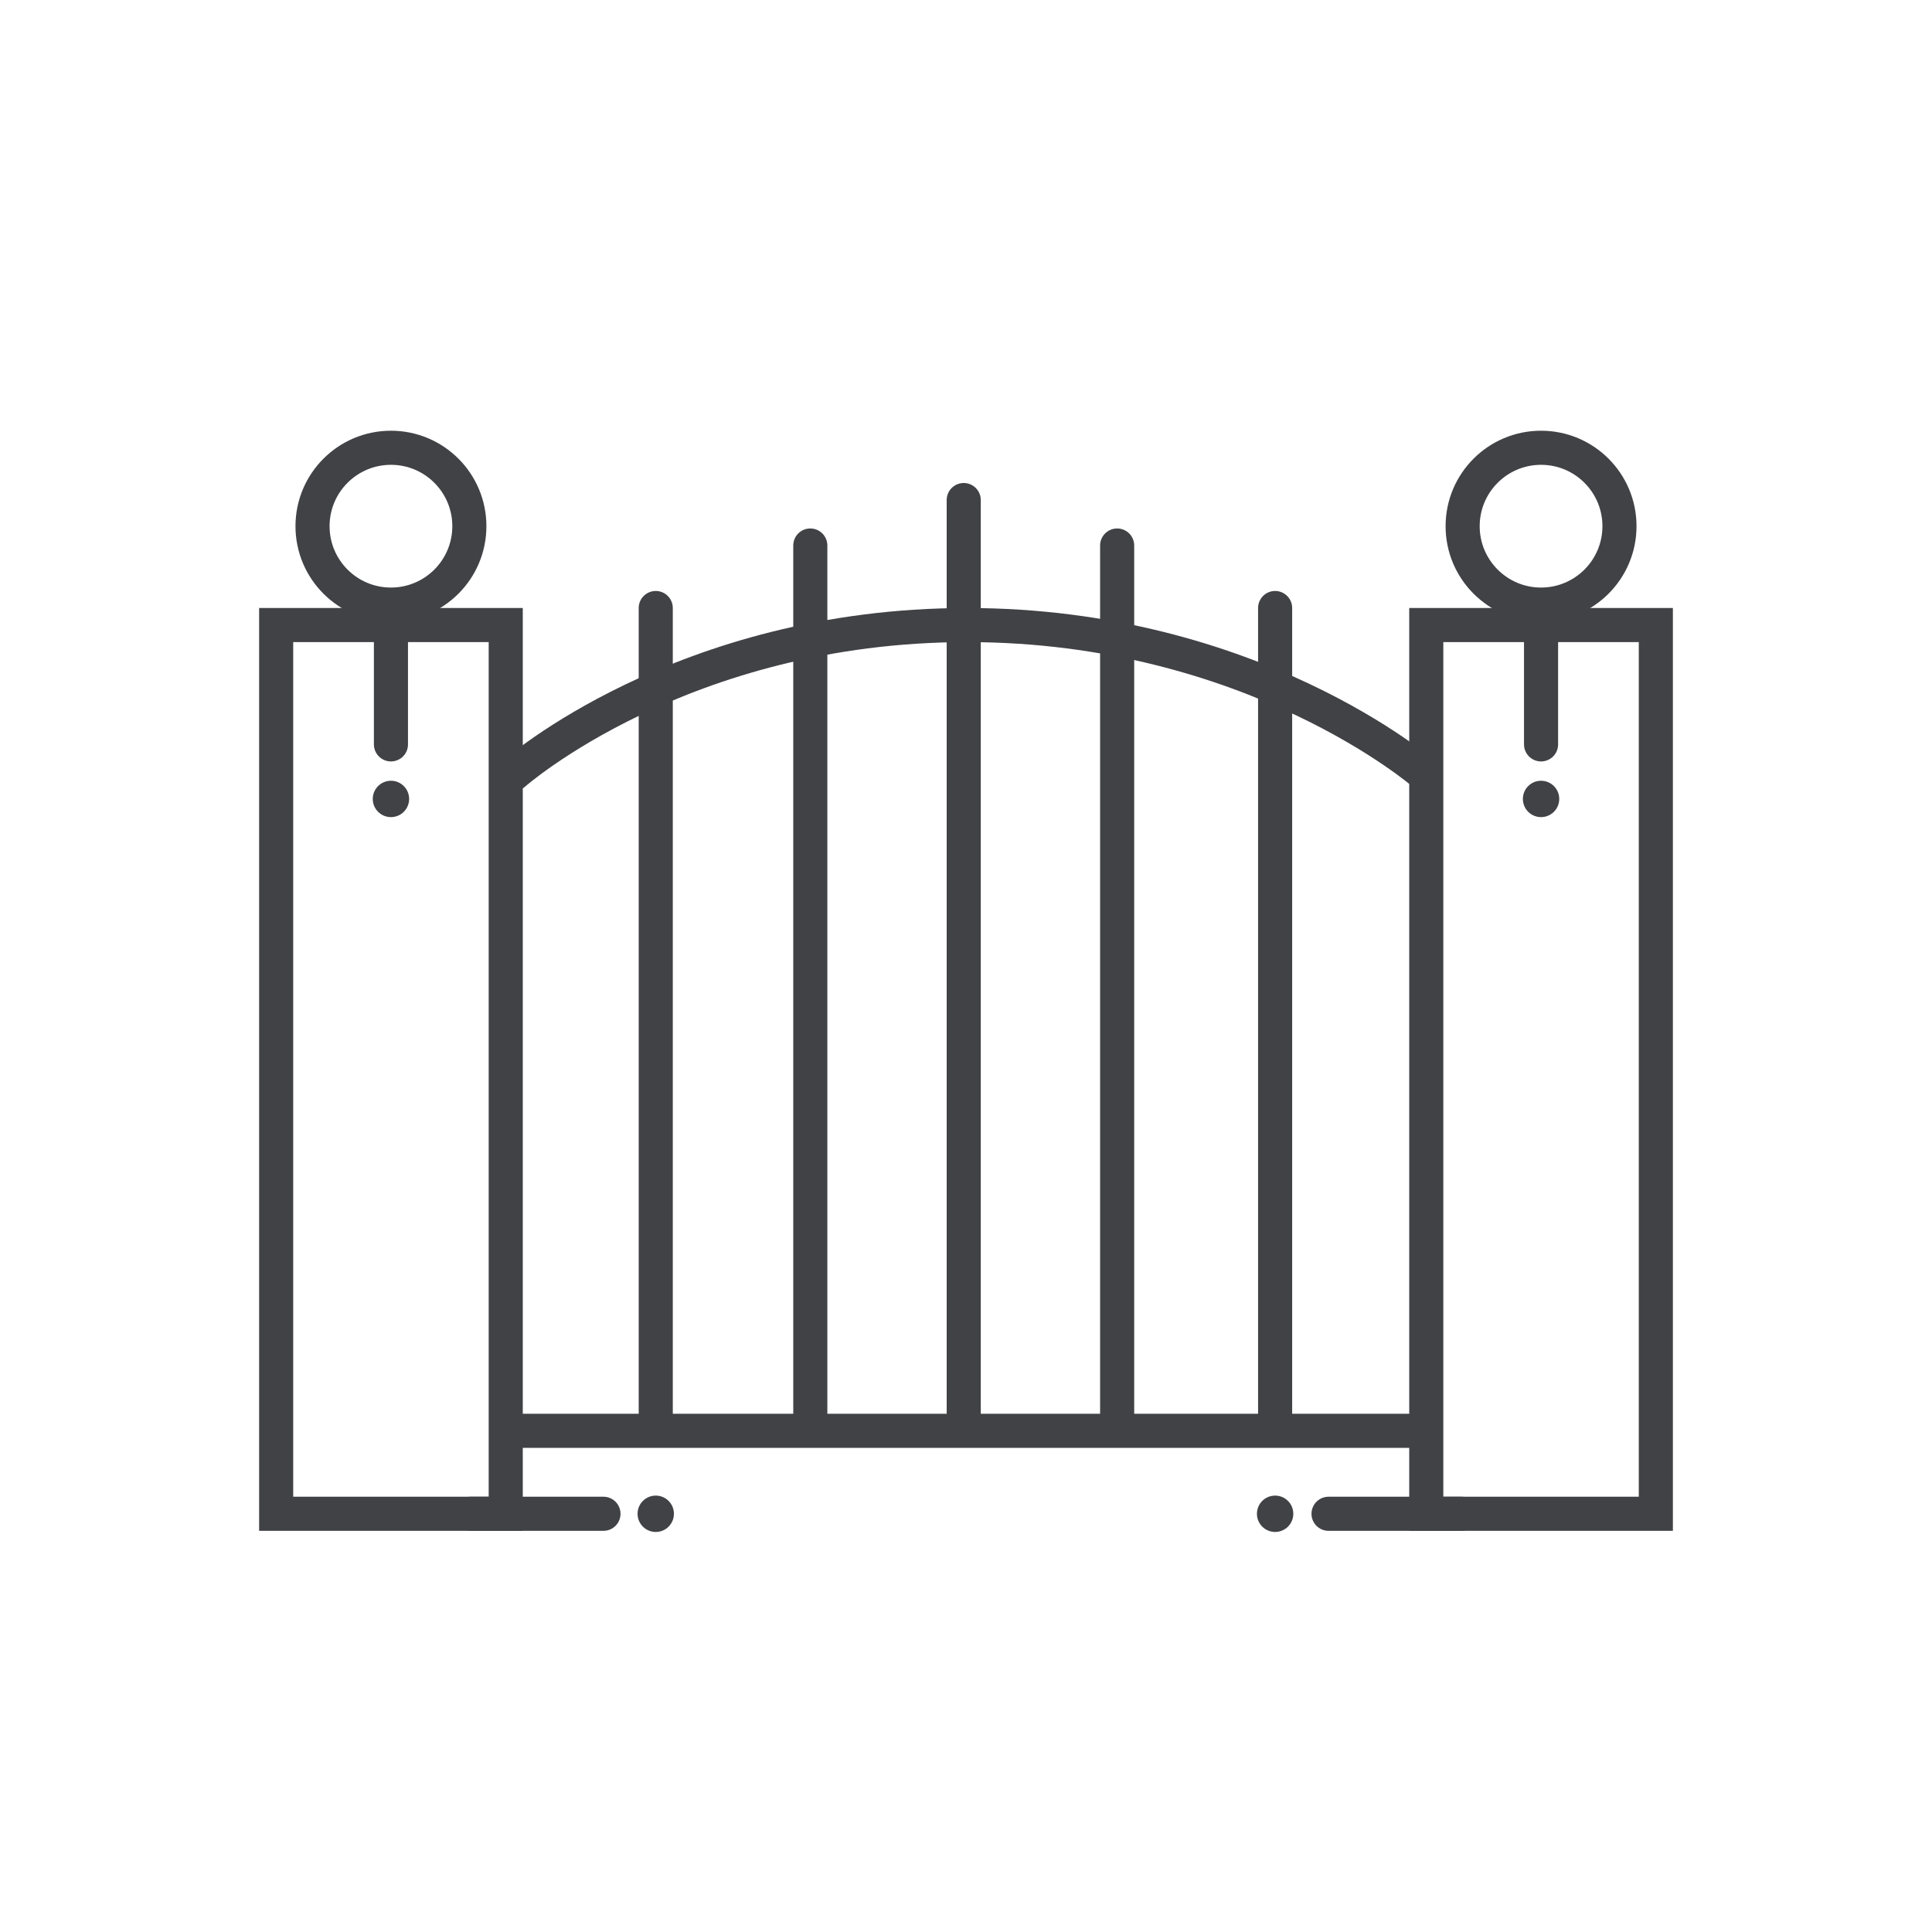 <?xml version="1.0" encoding="utf-8"?>
<!-- Generator: Adobe Illustrator 22.1.0, SVG Export Plug-In . SVG Version: 6.00 Build 0)  -->
<svg version="1.1" id="Calque_1" xmlns="http://www.w3.org/2000/svg" xmlns:xlink="http://www.w3.org/1999/xlink" x="0px" y="0px"
	 viewBox="0 0 170 170" style="enable-background:new 0 0 170 170;" xml:space="preserve">
<style type="text/css">
	.st0{fill:none;stroke:#414246;stroke-width:3;stroke-miterlimit:10;}
	.st1{fill:none;stroke:#414246;stroke-width:3;stroke-linecap:round;stroke-miterlimit:10;}
	.st2{fill:#414246;}
</style>
<line class="st0" x1="44.5" y1="125.9" x2="124.7" y2="125.9"/>
<line class="st1" x1="57.7" y1="53.5" x2="57.7" y2="125.1"/>
<line class="st1" x1="112.2" y1="53.5" x2="112.2" y2="125.1"/>
<line class="st1" x1="98.3" y1="48" x2="98.3" y2="125.1"/>
<line class="st1" x1="71.3" y1="48" x2="71.3" y2="125.1"/>
<line class="st1" x1="84.8" y1="44" x2="84.8" y2="125.1"/>
<path class="st1" d="M45.2,68.1c0,0,14.8-13.1,39.9-13.1s40.2,13.1,40.2,13.1"/>
<circle class="st1" cx="34.4" cy="46.3" r="6.9"/>
<g>
	<rect x="24.3" y="55" class="st1" width="20.2" height="78.2"/>
	<line class="st1" x1="41.4" y1="133.2" x2="53.1" y2="133.2"/>
</g>
<g>
	<rect x="125.5" y="55" class="st1" width="20.2" height="78.2"/>
	<line class="st1" x1="128.6" y1="133.2" x2="116.9" y2="133.2"/>
</g>
<circle class="st1" cx="135.6" cy="46.3" r="6.9"/>
<line class="st1" x1="135.6" y1="53.5" x2="135.6" y2="65.5"/>
<line class="st1" x1="34.4" y1="53.5" x2="34.4" y2="65.5"/>
<circle class="st2" cx="34.4" cy="70.3" r="1.6"/>
<circle class="st2" cx="135.6" cy="70.3" r="1.6"/>
<circle class="st2" cx="57.7" cy="133.2" r="1.6"/>
<circle class="st2" cx="112.2" cy="133.2" r="1.6"/>
</svg>

